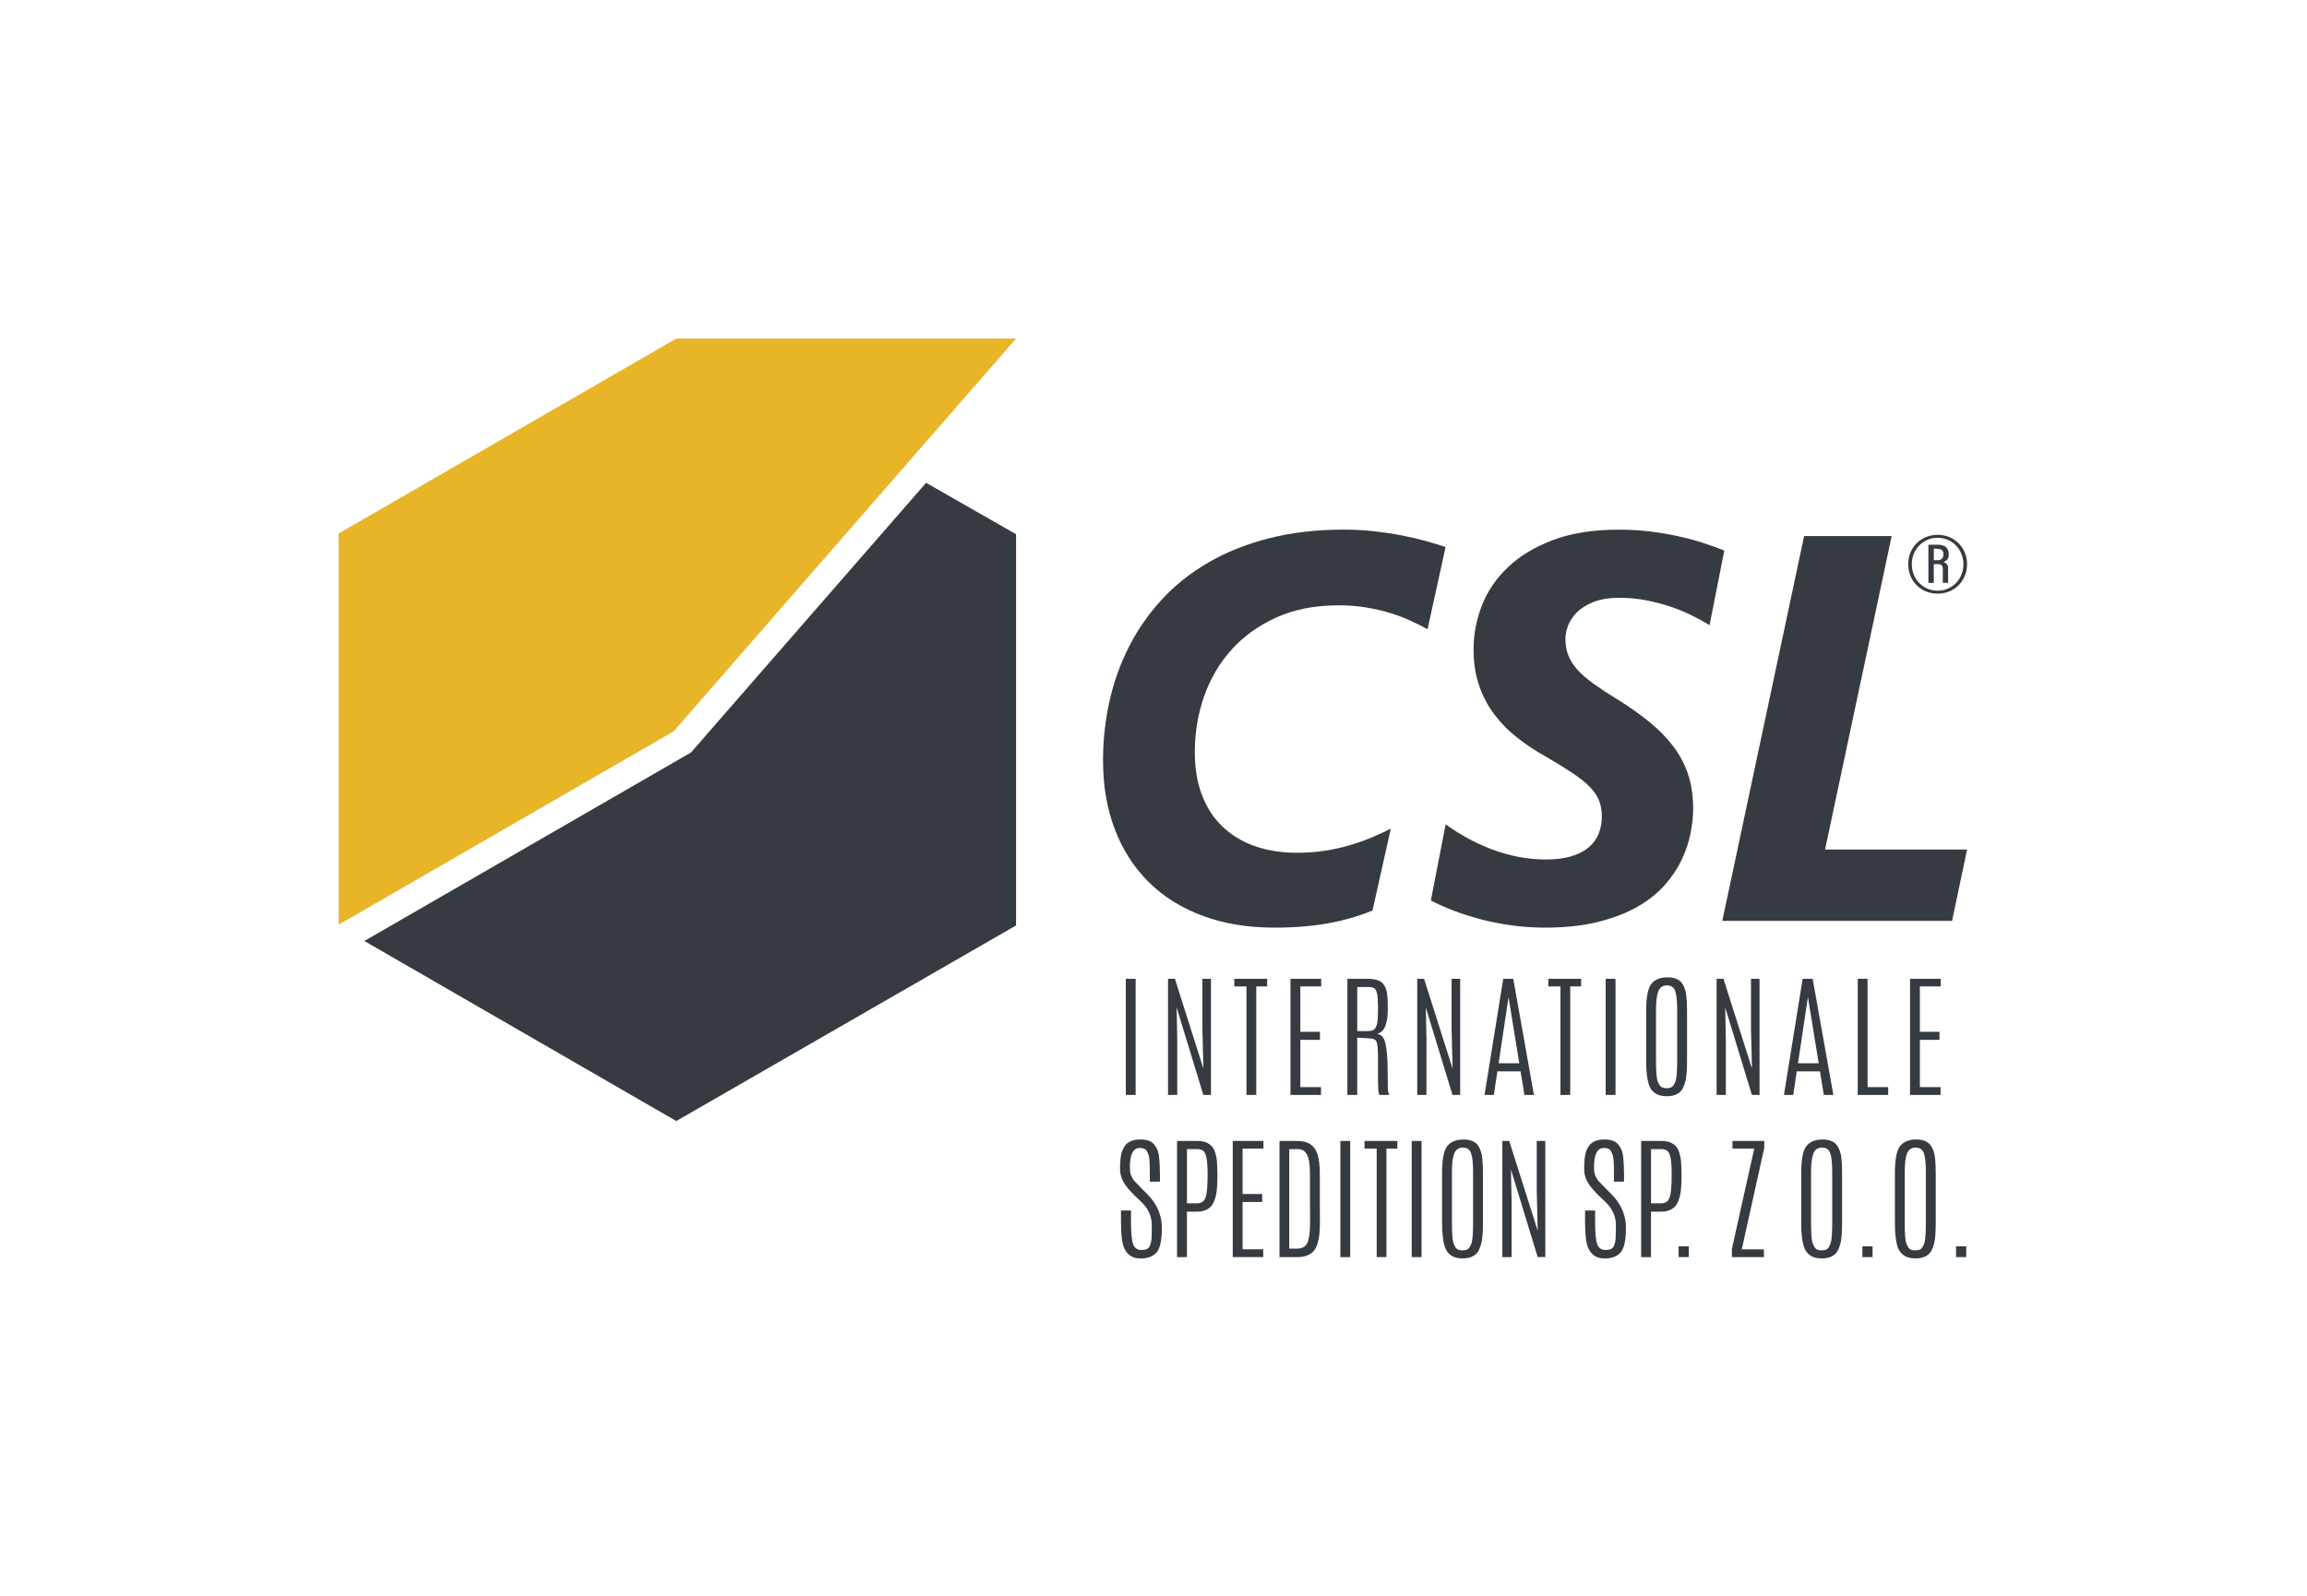 <?xml version="1.0" encoding="utf-8"?>
<!-- Generator: Adobe Illustrator 15.1.0, SVG Export Plug-In . SVG Version: 6.00 Build 0)  -->
<!DOCTYPE svg PUBLIC "-//W3C//DTD SVG 1.1//EN" "http://www.w3.org/Graphics/SVG/1.1/DTD/svg11.dtd">
<svg version="1.1" id="logo" xmlns="http://www.w3.org/2000/svg" xmlns:xlink="http://www.w3.org/1999/xlink" x="0px" y="0px"
	 width="120.5px" height="83.373px" viewBox="0 0 120.5 83.373" enable-background="new 0 0 120.5 83.373" xml:space="preserve">
<g id="logotyp_2_">
	<g id="tagline_1_">
		<path fill="#353B40" d="M58.803,51.139h0.514v6.068h-0.514V51.139z"/>
		<path fill="#353B40" d="M62.805,51.139h0.447v6.068h-0.398l-1.396-4.572l0.033,1.641v2.932h-0.482v-6.068h0.359l1.488,4.691
			l-0.051-2.088V51.139z"/>
		<path fill="#353B40" d="M64.471,51.139h1.715v0.398h-0.568v5.67h-0.512v-5.67h-0.635V51.139z"/>
		<path fill="#353B40" d="M67.405,51.139h1.604v0.398h-1.09v2.373h1.025v0.418h-1.025v2.471h1.08v0.408h-1.594V51.139z"/>
		<path fill="#353B40" d="M70.379,51.139h1.031c0.416,0,0.695,0.086,0.834,0.262c0.107,0.131,0.174,0.291,0.203,0.48
			c0.027,0.189,0.043,0.465,0.043,0.826s-0.043,0.656-0.127,0.885s-0.227,0.369-0.432,0.426c0.08,0.014,0.148,0.037,0.203,0.074
			c0.055,0.035,0.104,0.096,0.148,0.18c0.135,0.266,0.203,0.916,0.203,1.953c0,0.43,0.004,0.678,0.012,0.742
			c0.008,0.066,0.029,0.146,0.064,0.24h-0.51c-0.037-0.07-0.059-0.199-0.066-0.393c-0.008-0.191-0.01-0.498-0.01-0.918v-0.67
			c0-0.422-0.027-0.691-0.078-0.807s-0.205-0.172-0.461-0.172l-0.545-0.035v2.994h-0.514V51.139z M71.977,52.604
			c0-0.307-0.016-0.529-0.043-0.672c-0.029-0.143-0.078-0.24-0.145-0.291c-0.068-0.051-0.176-0.074-0.324-0.074h-0.574v2.303h0.537
			c0.174,0,0.293-0.029,0.357-0.09c0.063-0.061,0.111-0.16,0.143-0.299s0.049-0.416,0.049-0.832V52.604z"/>
		<path fill="#353B40" d="M75.819,51.139h0.449v6.068h-0.4l-1.396-4.572l0.035,1.641v2.932h-0.482v-6.068h0.357l1.49,4.691
			l-0.053-2.088V51.139z"/>
		<path fill="#353B40" d="M78.518,51.139h0.523l1.08,6.068h-0.496l-0.201-1.232h-1.213l-0.184,1.232h-0.486L78.518,51.139z
			 M79.356,55.551l-0.559-3.434h-0.006l-0.514,3.434H79.356z"/>
		<path fill="#353B40" d="M80.872,51.139h1.715v0.398h-0.57v5.67h-0.51v-5.67h-0.635V51.139z"/>
		<path fill="#353B40" d="M83.868,51.139h0.514v6.068h-0.514V51.139z"/>
		<path fill="#353B40" d="M85.983,52.834c0-0.732,0.092-1.211,0.275-1.436s0.467-0.336,0.848-0.336c0.383,0,0.646,0.123,0.791,0.371
			c0.096,0.168,0.156,0.363,0.182,0.588c0.025,0.223,0.039,0.494,0.039,0.813v2.582c0,0.527-0.031,0.898-0.096,1.113
			c-0.063,0.215-0.133,0.367-0.211,0.461c-0.166,0.189-0.418,0.285-0.756,0.285c-0.504,0-0.818-0.217-0.945-0.652
			c-0.084-0.285-0.127-0.688-0.127-1.207V52.834z M87.604,52.793c0-0.482-0.035-0.822-0.105-1.018s-0.213-0.293-0.43-0.293
			s-0.365,0.102-0.447,0.303c-0.084,0.201-0.125,0.535-0.125,1.004v2.627c0,0.559,0.029,0.918,0.086,1.074
			c0.059,0.156,0.121,0.256,0.191,0.299c0.07,0.045,0.162,0.066,0.277,0.066s0.207-0.021,0.275-0.066
			c0.07-0.043,0.133-0.143,0.191-0.299c0.057-0.154,0.086-0.512,0.086-1.074V52.793z"/>
		<path fill="#353B40" d="M91.458,51.139h0.447v6.068h-0.398l-1.396-4.572l0.033,1.641v2.932h-0.482v-6.068h0.359l1.488,4.691
			l-0.051-2.088V51.139z"/>
		<path fill="#353B40" d="M94.157,51.139h0.523l1.08,6.068h-0.498l-0.199-1.232h-1.215l-0.182,1.232H93.18L94.157,51.139z
			 M94.995,55.551l-0.559-3.434h-0.008l-0.514,3.434H94.995z"/>
		<path fill="#353B40" d="M97.034,51.139h0.514v5.66h1.076v0.408h-1.59V51.139z"/>
		<path fill="#353B40" d="M99.766,51.139h1.604v0.398h-1.09v2.373h1.023v0.418h-1.023v2.471h1.08v0.408h-1.594V51.139z"/>
		<path fill="#353B40" d="M58.528,60.543c0.033-0.33,0.131-0.58,0.291-0.75c0.16-0.172,0.41-0.258,0.75-0.258
			s0.576,0.086,0.709,0.256c0.074,0.092,0.133,0.184,0.174,0.275c0.086,0.186,0.131,0.631,0.135,1.332v0.34h-0.529v-0.379
			c0-0.533-0.016-0.855-0.051-0.969s-0.07-0.197-0.107-0.256c-0.066-0.105-0.186-0.158-0.357-0.158c-0.35,0-0.525,0.326-0.525,0.977
			c0,0.227,0.021,0.383,0.066,0.463c0.043,0.082,0.076,0.146,0.098,0.191c0.021,0.047,0.168,0.205,0.439,0.477l0.332,0.334
			c0.488,0.504,0.734,1.082,0.734,1.732c0,0.652-0.094,1.082-0.281,1.289s-0.465,0.311-0.832,0.311
			c-0.566,0-0.893-0.342-0.977-1.025c-0.029-0.229-0.045-0.512-0.045-0.848v-0.631h0.523v0.621c0,0.547,0.037,0.924,0.109,1.131
			s0.221,0.311,0.443,0.311s0.365-0.068,0.426-0.203s0.094-0.297,0.1-0.486c0.006-0.191,0.008-0.396,0.008-0.615
			c0-0.449-0.178-0.85-0.533-1.195l-0.352-0.336c-0.309-0.301-0.514-0.555-0.617-0.76s-0.156-0.414-0.156-0.627
			S58.51,60.691,58.528,60.543z"/>
		<path fill="#353B40" d="M61.483,59.611h1.055c0.248,0,0.443,0.047,0.588,0.141c0.143,0.092,0.24,0.197,0.287,0.311
			c0.084,0.207,0.133,0.408,0.15,0.604s0.025,0.432,0.025,0.707v0.063c0,0.527-0.033,0.898-0.098,1.113
			c-0.066,0.217-0.141,0.371-0.223,0.467c-0.168,0.191-0.422,0.289-0.762,0.289h-0.51v2.375h-0.514V59.611z M63.075,61.443v-0.162
			c0-0.447-0.033-0.766-0.102-0.955c-0.068-0.191-0.203-0.287-0.408-0.287h-0.568v2.83h0.545c0.211,0,0.354-0.1,0.426-0.301
			S63.075,61.992,63.075,61.443z"/>
		<path fill="#353B40" d="M64.389,59.611h1.604v0.4h-1.09v2.373h1.023v0.416h-1.023v2.473h1.078v0.406h-1.592V59.611z"/>
		<path fill="#353B40" d="M66.831,59.611h0.934c0.545,0,0.893,0.223,1.041,0.67c0.088,0.26,0.131,0.613,0.131,1.061l0.004,2.6
			c0,0.633-0.09,1.08-0.268,1.344c-0.18,0.264-0.49,0.395-0.928,0.395h-0.914V59.611z M68.422,61.287c0-0.441-0.049-0.76-0.15-0.955
			s-0.26-0.293-0.477-0.293H67.34v5.199h0.424c0.285,0,0.473-0.129,0.559-0.389c0.07-0.215,0.104-0.533,0.104-0.959L68.422,61.287z"
			/>
		<path fill="#353B40" d="M70.01,59.611h0.514v6.068H70.01V59.611z"/>
		<path fill="#353B40" d="M71.272,59.611h1.713v0.4h-0.568v5.668h-0.51v-5.668h-0.635V59.611z"/>
		<path fill="#353B40" d="M73.737,59.611h0.514v6.068h-0.514V59.611z"/>
		<path fill="#353B40" d="M75.323,61.309c0-0.734,0.092-1.213,0.275-1.438c0.186-0.223,0.467-0.336,0.85-0.336
			c0.381,0,0.645,0.125,0.789,0.373c0.096,0.168,0.158,0.363,0.184,0.586s0.037,0.494,0.037,0.814v2.582
			c0,0.527-0.031,0.896-0.096,1.111c-0.063,0.215-0.133,0.369-0.211,0.461c-0.166,0.191-0.418,0.287-0.756,0.287
			c-0.504,0-0.818-0.219-0.943-0.652c-0.086-0.285-0.129-0.688-0.129-1.207V61.309z M76.944,61.268c0-0.484-0.035-0.822-0.105-1.018
			s-0.213-0.293-0.43-0.293c-0.215,0-0.365,0.1-0.447,0.301c-0.084,0.201-0.125,0.537-0.125,1.006v2.627
			c0,0.559,0.029,0.916,0.086,1.072c0.059,0.156,0.121,0.256,0.191,0.301c0.07,0.043,0.164,0.064,0.277,0.064
			c0.115,0,0.207-0.021,0.277-0.064c0.068-0.045,0.131-0.145,0.189-0.299c0.057-0.156,0.086-0.514,0.086-1.074V61.268z"/>
		<path fill="#353B40" d="M80.268,59.611h0.447v6.068h-0.398l-1.396-4.572l0.033,1.643v2.93h-0.482v-6.068h0.359l1.488,4.693
			l-0.051-2.09V59.611z"/>
		<path fill="#353B40" d="M82.768,60.543c0.035-0.33,0.131-0.58,0.291-0.75c0.16-0.172,0.41-0.258,0.75-0.258
			s0.576,0.086,0.711,0.256c0.072,0.092,0.131,0.184,0.172,0.275c0.088,0.186,0.133,0.631,0.135,1.332v0.34h-0.527v-0.379
			c0-0.533-0.018-0.855-0.053-0.969c-0.033-0.113-0.07-0.197-0.105-0.256c-0.068-0.105-0.188-0.158-0.359-0.158
			c-0.35,0-0.523,0.326-0.523,0.977c0,0.227,0.021,0.383,0.064,0.463c0.043,0.082,0.076,0.146,0.098,0.191
			c0.023,0.047,0.17,0.205,0.441,0.477l0.33,0.334c0.49,0.504,0.734,1.082,0.734,1.732c0,0.652-0.094,1.082-0.281,1.289
			s-0.465,0.311-0.832,0.311c-0.566,0-0.891-0.342-0.977-1.025c-0.029-0.229-0.045-0.512-0.045-0.848v-0.631h0.525v0.621
			c0,0.547,0.035,0.924,0.107,1.131s0.221,0.311,0.443,0.311s0.365-0.068,0.426-0.203s0.094-0.297,0.1-0.486
			c0.006-0.191,0.01-0.396,0.01-0.615c0-0.449-0.18-0.85-0.535-1.195l-0.352-0.336c-0.309-0.301-0.514-0.555-0.617-0.76
			s-0.154-0.414-0.154-0.627S82.752,60.691,82.768,60.543z"/>
		<path fill="#353B40" d="M85.723,59.611h1.055c0.248,0,0.443,0.047,0.588,0.141c0.145,0.092,0.24,0.197,0.287,0.311
			c0.084,0.207,0.133,0.408,0.15,0.604s0.027,0.432,0.027,0.707v0.063c0,0.527-0.033,0.898-0.1,1.113
			c-0.064,0.217-0.139,0.371-0.223,0.467c-0.168,0.191-0.422,0.289-0.762,0.289h-0.51v2.375h-0.514V59.611z M87.315,61.443v-0.162
			c0-0.447-0.033-0.766-0.102-0.955c-0.066-0.191-0.203-0.287-0.408-0.287h-0.568v2.83h0.545c0.211,0,0.354-0.1,0.426-0.301
			S87.315,61.992,87.315,61.443z"/>
		<path fill="#353B40" d="M87.678,65.115h0.531v0.564h-0.531V65.115z"/>
		<path fill="#353B40" d="M90.491,59.611h1.662v0.352l-1.176,5.311h1.156v0.406h-1.672v-0.43l1.168-5.238h-1.139V59.611z"/>
		<path fill="#353B40" d="M94.081,61.309c0-0.734,0.094-1.213,0.277-1.438c0.184-0.223,0.467-0.336,0.848-0.336
			s0.645,0.125,0.789,0.373c0.098,0.168,0.158,0.363,0.184,0.586s0.037,0.494,0.037,0.814v2.582c0,0.527-0.031,0.896-0.094,1.111
			c-0.064,0.215-0.135,0.369-0.213,0.461c-0.166,0.191-0.418,0.287-0.756,0.287c-0.502,0-0.818-0.219-0.943-0.652
			c-0.086-0.285-0.129-0.688-0.129-1.207V61.309z M95.702,61.268c0-0.484-0.035-0.822-0.105-1.018s-0.213-0.293-0.428-0.293
			c-0.217,0-0.367,0.1-0.449,0.301s-0.125,0.537-0.125,1.006v2.627c0,0.559,0.029,0.916,0.088,1.072
			c0.057,0.156,0.121,0.256,0.191,0.301c0.068,0.043,0.162,0.064,0.277,0.064s0.207-0.021,0.275-0.064
			c0.068-0.045,0.133-0.145,0.189-0.299c0.057-0.156,0.086-0.514,0.086-1.074V61.268z"/>
		<path fill="#353B40" d="M97.278,65.115h0.531v0.564h-0.531V65.115z"/>
		<path fill="#353B40" d="M98.975,61.309c0-0.734,0.092-1.213,0.275-1.438c0.184-0.223,0.467-0.336,0.848-0.336
			c0.383,0,0.645,0.125,0.789,0.373c0.098,0.168,0.158,0.363,0.184,0.586s0.037,0.494,0.037,0.814v2.582
			c0,0.527-0.031,0.896-0.094,1.111s-0.135,0.369-0.213,0.461c-0.164,0.191-0.416,0.287-0.754,0.287
			c-0.504,0-0.818-0.219-0.945-0.652c-0.086-0.285-0.127-0.688-0.127-1.207V61.309z M100.594,61.268
			c0-0.484-0.035-0.822-0.104-1.018c-0.07-0.195-0.215-0.293-0.43-0.293c-0.217,0-0.365,0.1-0.449,0.301
			c-0.082,0.201-0.123,0.537-0.123,1.006v2.627c0,0.559,0.027,0.916,0.086,1.072c0.057,0.156,0.121,0.256,0.191,0.301
			c0.07,0.043,0.162,0.064,0.277,0.064s0.207-0.021,0.275-0.064c0.07-0.045,0.133-0.145,0.189-0.299
			c0.059-0.156,0.086-0.514,0.086-1.074V61.268z"/>
		<path fill="#353B40" d="M102.17,65.115h0.531v0.564h-0.531V65.115z"/>
	</g>
	<g id="sygnet_x5F_typo_2_">
		<g id="typo_2_">
			<path id="C_2_" fill="#353B40" d="M74.565,32.872c-0.279-0.149-0.582-0.298-0.904-0.448c-0.322-0.149-0.676-0.283-1.059-0.399
				s-0.797-0.213-1.242-0.287c-0.443-0.075-0.928-0.112-1.451-0.112c-1.213,0-2.287,0.207-3.217,0.623
				c-0.932,0.417-1.713,0.975-2.35,1.676c-0.635,0.701-1.115,1.515-1.443,2.439c-0.328,0.926-0.49,1.903-0.49,2.932
				c0,0.85,0.125,1.604,0.377,2.257c0.254,0.655,0.613,1.204,1.082,1.647c0.467,0.444,1.027,0.781,1.682,1.01
				c0.654,0.229,1.387,0.344,2.201,0.344c0.514,0,0.996-0.035,1.443-0.105c0.449-0.07,0.875-0.163,1.275-0.28
				c0.404-0.116,0.783-0.25,1.145-0.399c0.359-0.15,0.703-0.309,1.031-0.478l-0.955,4.277c-0.691,0.29-1.455,0.511-2.293,0.665
				c-0.836,0.154-1.779,0.232-2.824,0.232c-1.402,0-2.66-0.209-3.771-0.624c-1.113-0.417-2.053-1.007-2.818-1.774
				c-0.768-0.766-1.354-1.685-1.76-2.754c-0.406-1.07-0.609-2.266-0.609-3.584c0-1.056,0.111-2.086,0.336-3.091
				s0.563-1.954,1.018-2.847c0.451-0.893,1.021-1.713,1.709-2.461s1.496-1.393,2.426-1.935s1.986-0.966,3.168-1.269
				c1.184-0.305,2.49-0.456,3.92-0.456c0.541,0,1.066,0.028,1.57,0.083c0.506,0.057,0.986,0.129,1.445,0.218
				c0.457,0.09,0.881,0.188,1.268,0.295c0.389,0.107,0.732,0.212,1.031,0.315L74.565,32.872z"/>
			<path id="S_2_" fill="#353B40" d="M89.295,32.662c-0.291-0.178-0.611-0.353-0.961-0.525s-0.725-0.325-1.121-0.456
				c-0.398-0.131-0.816-0.237-1.256-0.322s-0.896-0.126-1.373-0.126c-0.533,0-0.982,0.072-1.346,0.217
				c-0.365,0.145-0.654,0.324-0.871,0.54c-0.213,0.215-0.369,0.446-0.463,0.694c-0.092,0.248-0.139,0.479-0.139,0.693
				c0,0.309,0.049,0.592,0.146,0.849s0.252,0.505,0.463,0.743s0.486,0.481,0.828,0.729c0.342,0.247,0.754,0.521,1.24,0.819
				c0.637,0.393,1.199,0.788,1.689,1.186c0.49,0.396,0.908,0.822,1.256,1.275c0.346,0.454,0.607,0.947,0.785,1.48
				c0.178,0.531,0.266,1.131,0.266,1.794c0,0.384-0.045,0.804-0.133,1.263c-0.088,0.457-0.24,0.918-0.457,1.38
				c-0.215,0.464-0.51,0.909-0.889,1.34c-0.379,0.43-0.854,0.808-1.424,1.136c-0.57,0.327-1.256,0.591-2.053,0.792
				c-0.801,0.2-1.734,0.302-2.799,0.302c-0.598,0-1.18-0.041-1.746-0.119c-0.566-0.08-1.102-0.188-1.613-0.322
				c-0.51-0.136-0.982-0.288-1.422-0.456c-0.439-0.169-0.826-0.341-1.164-0.52l0.771-3.981c0.346,0.252,0.723,0.49,1.129,0.715
				s0.832,0.421,1.275,0.59c0.445,0.168,0.904,0.298,1.381,0.393c0.477,0.093,0.959,0.14,1.445,0.14
				c0.531,0,0.986-0.059,1.359-0.175c0.373-0.117,0.678-0.279,0.912-0.484c0.232-0.205,0.402-0.443,0.504-0.715
				c0.104-0.271,0.154-0.561,0.154-0.869s-0.049-0.587-0.146-0.834c-0.098-0.248-0.26-0.486-0.484-0.716s-0.521-0.468-0.891-0.715
				s-0.82-0.526-1.352-0.835c-0.572-0.317-1.09-0.66-1.557-1.03c-0.469-0.369-0.869-0.78-1.207-1.233
				c-0.336-0.454-0.598-0.959-0.785-1.515s-0.279-1.176-0.279-1.858c0-0.775,0.145-1.537,0.434-2.285s0.744-1.416,1.361-2.005
				s1.402-1.063,2.361-1.423c0.959-0.36,2.102-0.54,3.428-0.54c0.553,0,1.084,0.03,1.6,0.091c0.514,0.061,1.006,0.143,1.473,0.246
				c0.467,0.102,0.906,0.219,1.318,0.35c0.41,0.131,0.783,0.267,1.121,0.406L89.295,32.662z"/>
			<path id="L_2_" fill="#353B40" d="M101.961,48.114H89.959l4.275-20.106h4.572l-3.479,16.377h7.418L101.961,48.114z"/>
			<g id="reg_x5F_sign_2_">
				<path fill="#353B40" d="M99.872,30.262c-0.135-0.234-0.203-0.495-0.203-0.782s0.068-0.548,0.203-0.782
					c0.133-0.234,0.318-0.42,0.553-0.554s0.496-0.202,0.783-0.202c0.285,0,0.547,0.068,0.781,0.202s0.42,0.319,0.555,0.554
					c0.133,0.234,0.201,0.495,0.201,0.782s-0.068,0.548-0.201,0.782c-0.135,0.234-0.32,0.419-0.555,0.554
					c-0.234,0.134-0.496,0.201-0.781,0.201c-0.287,0-0.549-0.067-0.783-0.201C100.19,30.681,100.004,30.496,99.872,30.262z
					 M102.377,30.176c0.117-0.211,0.178-0.443,0.178-0.696s-0.061-0.485-0.178-0.697s-0.279-0.38-0.486-0.502
					s-0.434-0.184-0.684-0.184s-0.479,0.062-0.686,0.184c-0.205,0.122-0.369,0.29-0.486,0.502c-0.119,0.212-0.178,0.444-0.178,0.697
					s0.059,0.485,0.178,0.696c0.117,0.213,0.281,0.38,0.486,0.503c0.207,0.122,0.436,0.184,0.686,0.184s0.477-0.062,0.684-0.184
					C102.098,30.556,102.26,30.389,102.377,30.176z M101.254,29.471l-0.248,0.004v0.979h-0.281v-1.994h0.498
					c0.182,0,0.32,0.041,0.418,0.122s0.146,0.218,0.146,0.408s-0.096,0.317-0.289,0.378c0.068,0.012,0.129,0.044,0.18,0.095
					s0.076,0.114,0.076,0.192v0.799h-0.277v-0.707c0-0.12-0.023-0.195-0.074-0.229C101.354,29.486,101.303,29.471,101.254,29.471z
					 M101.19,29.271c0.002,0,0.004,0,0.004,0c0.211,0,0.316-0.105,0.316-0.316c0-0.112-0.033-0.189-0.1-0.229
					c-0.068-0.041-0.201-0.061-0.402-0.061v0.605H101.19z"/>
			</g>
		</g>
		<g id="sygnet_2_">
			<polygon id="bottom_2_" fill="#353B40" points="48.373,25.225 36.249,39.135 36.095,39.313 35.892,39.43 19.031,49.164 
				35.324,58.57 53.071,48.352 53.071,27.911 48.498,25.297 			"/>
			<polygon id="top_2_" fill="#E8B528" points="17.69,48.311 35.188,38.209 53.071,17.691 35.323,17.691 17.69,27.871 			"/>
		</g>
	</g>
</g>
</svg>
